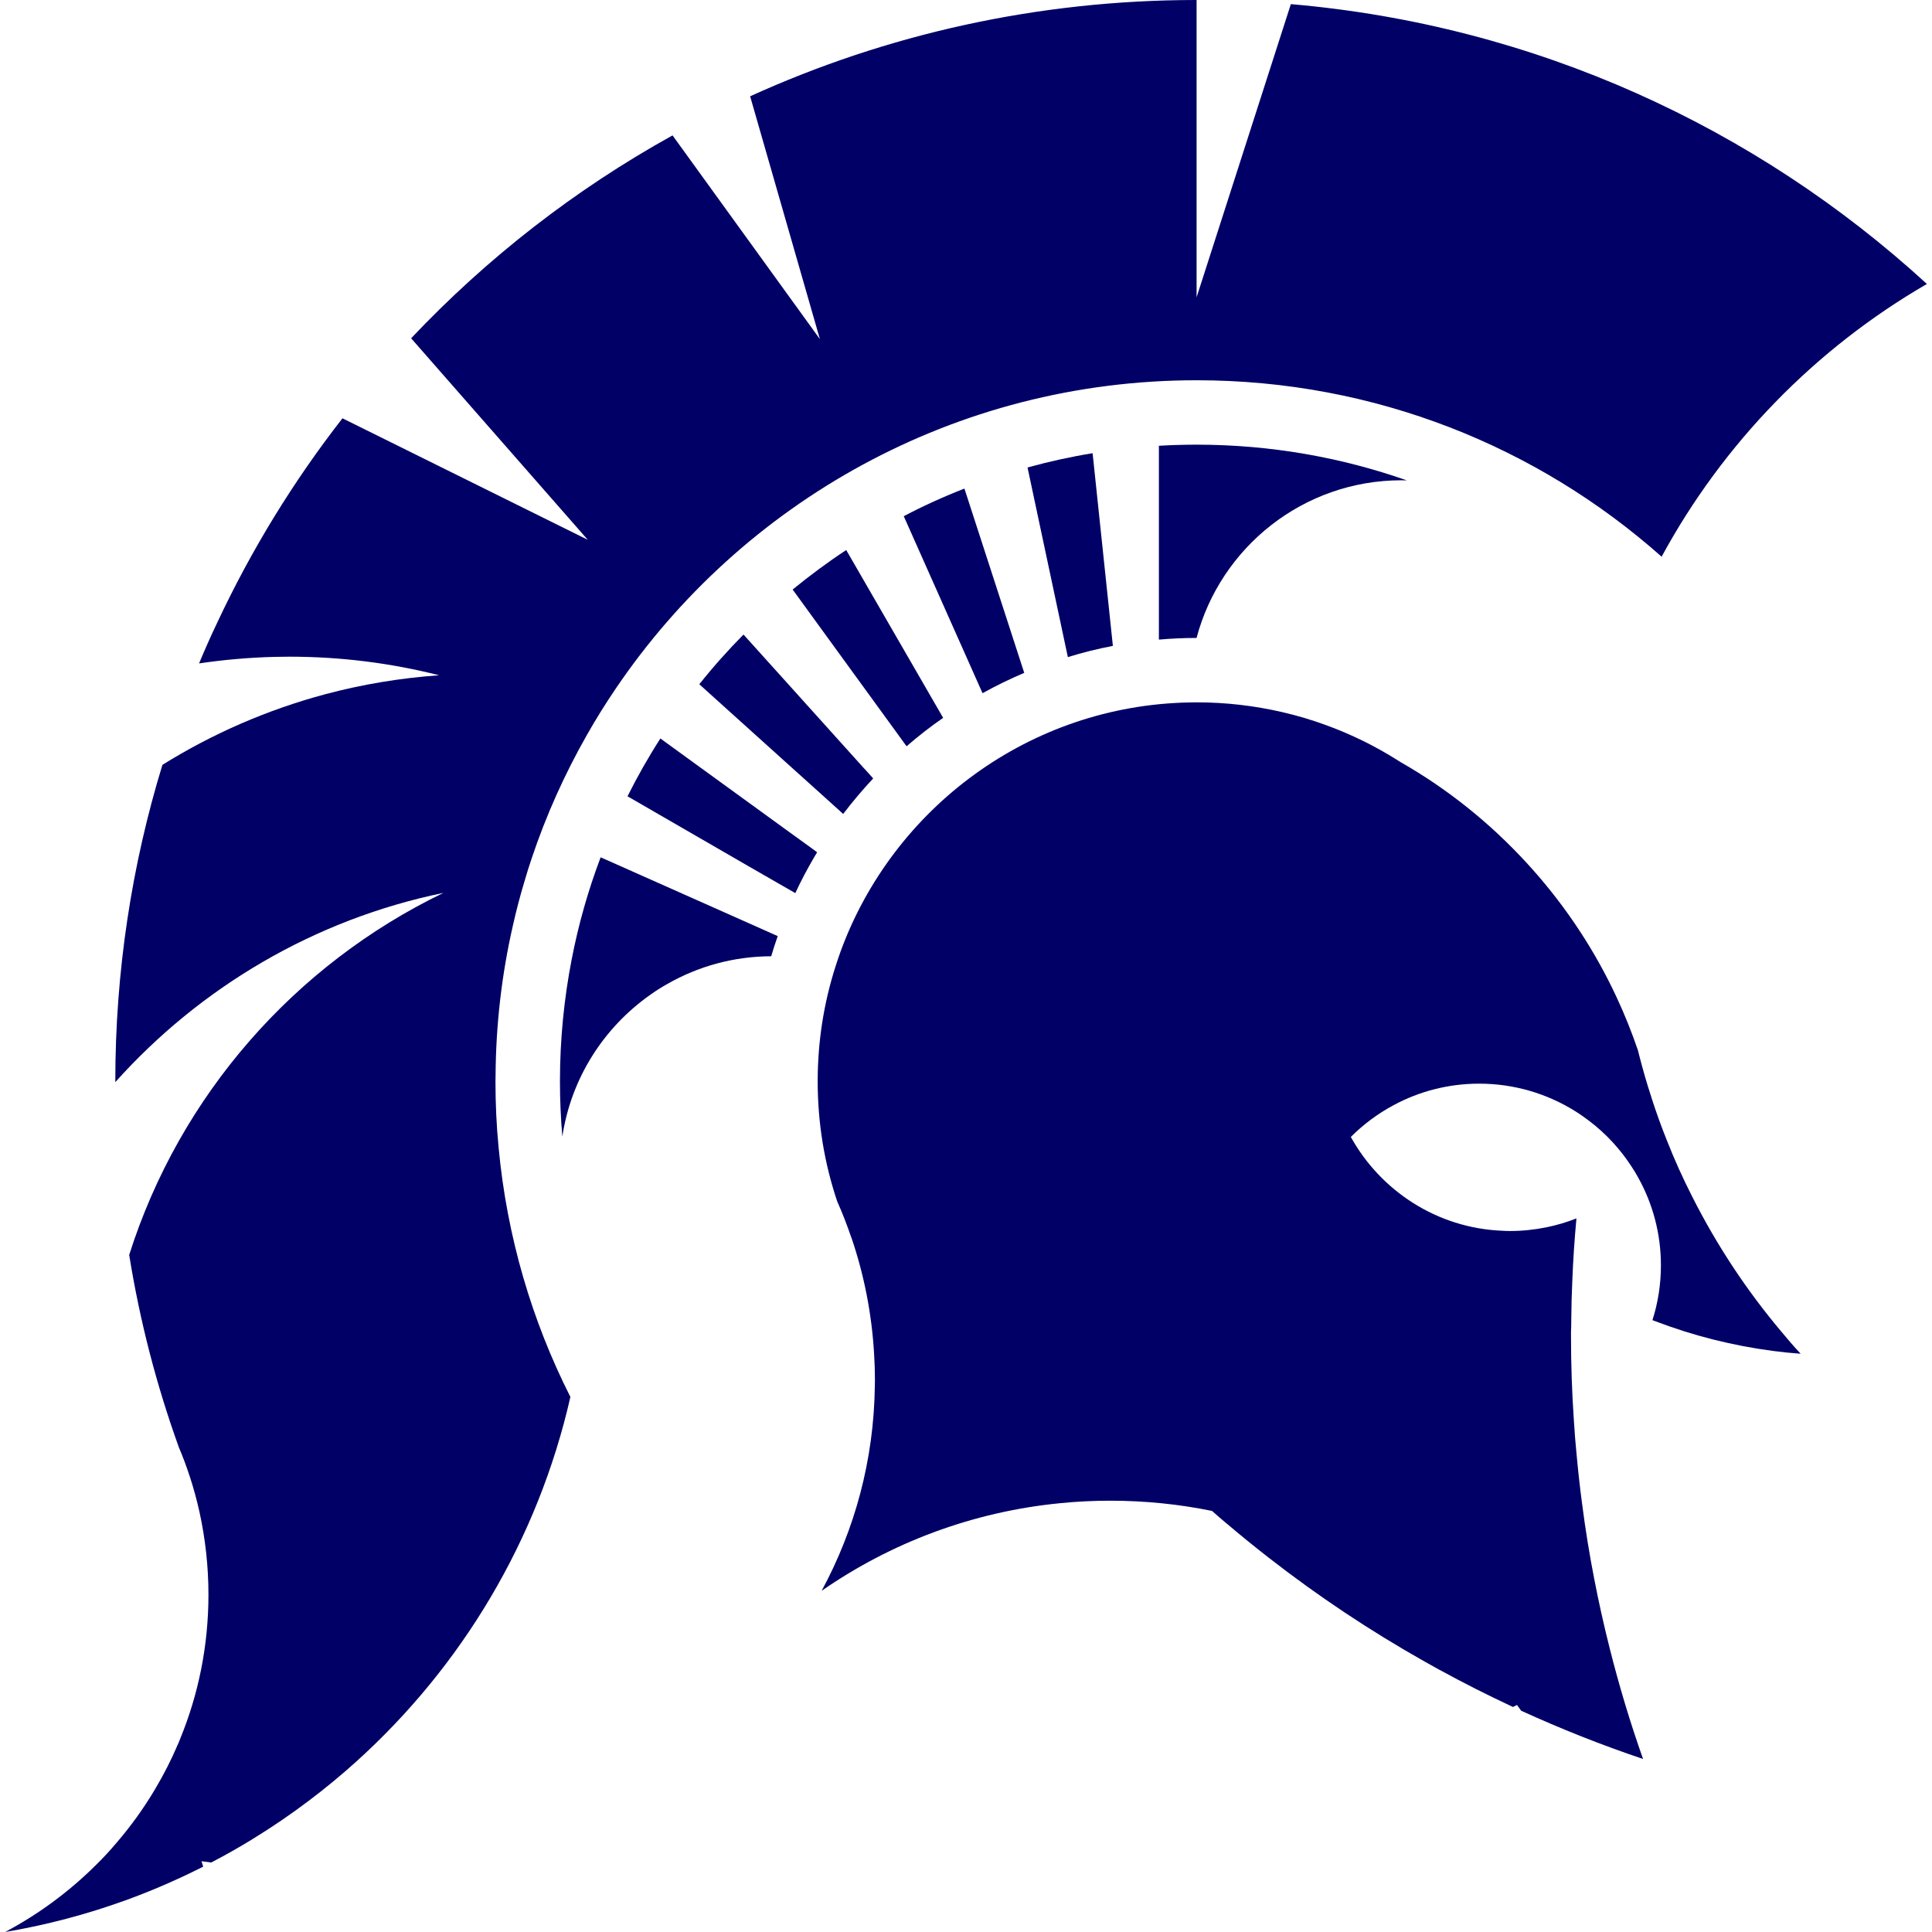 <?xml version="1.0" encoding="utf-8"?>
<!-- Generator: Adobe Illustrator 27.9.0, SVG Export Plug-In . SVG Version: 6.00 Build 0)  -->
<svg version="1.1" id="Layer_1" xmlns="http://www.w3.org/2000/svg" xmlns:xlink="http://www.w3.org/1999/xlink" x="0px" y="0px"
	 viewBox="0 0 1000 1000" style="enable-background:new 0 0 1000 1000;" xml:space="preserve">
<style type="text/css">
	.st0{fill:#000066;}
</style>
<g>
	<g>
		<g>
			<path class="st0" d="M932.02,700.69c-4.76-0.33-9.48-0.81-14.15-1.43c-21.15-2.76-41.59-7.96-60.94-15.34
				c-0.52-0.19-1.1-0.38-1.62-0.62c2.86-8.96,4.38-18.49,4.38-28.35c0-16.44-4.24-31.92-11.72-45.36c-1.05-1.91-2.14-3.81-3.38-5.62
				c-5.91-9.15-13.39-17.25-22.06-23.82c-2.43-1.86-4.96-3.62-7.58-5.24c-14.34-8.86-31.25-14.01-49.31-14.01
				c-16.01,0-31.06,4-44.26,11.1c-8.19,4.38-15.67,9.96-22.2,16.48c15.44,27.87,44.59,47.17,78.28,48.55
				c1.33,0.09,2.67,0.14,4.05,0.14c6.48,0,12.77-0.67,18.87-1.91c5.38-1.1,10.58-2.62,15.58-4.62c-1,10.72-1.72,21.54-2.14,32.4
				c-0.29,6.38-0.48,12.82-0.52,19.3c-0.05,1.43-0.05,2.91-0.05,4.38c-0.1,1.52-0.1,3.19-0.1,4.72c0,14.72,0.48,29.3,1.48,43.74
				c0.38,6.15,0.86,12.29,1.48,18.39c0.76,8.24,1.67,16.49,2.76,24.63c1.67,13.05,3.76,25.97,6.24,38.73c2.33,12.1,5,24.11,8,35.97
				c4.91,19.53,10.67,38.73,17.34,57.55c-21.54-7.24-42.59-15.63-63.08-24.97c-0.72-1-1.43-2-2.19-3c-0.67,0.38-1.33,0.72-2.05,1.05
				c-0.29-0.14-0.52-0.24-0.81-0.38c-12.63-5.91-25.01-12.15-37.16-18.82h-0.05c-2.62-1.43-5.19-2.86-7.77-4.34
				c-28.25-15.91-55.17-33.87-80.61-53.69c-7.34-5.72-14.58-11.58-21.68-17.63h-0.05c-2.57-2.19-5.15-4.38-7.67-6.62
				c-17.01-3.48-34.64-5.29-52.65-5.29c-8.77,0-17.44,0.43-26.01,1.29c-45.59,4.48-87.71,20.58-123.4,45.36
				c17.15-31.64,27.06-67.7,27.54-106.01c0.05-1,0.05-1.95,0.05-2.95c0-4.57-0.14-9.15-0.43-13.63
				c-1.19-20.82-5.19-40.93-11.62-59.89c-0.1-0.19-0.14-0.38-0.24-0.57c-2.14-6.29-4.53-12.43-7.19-18.44c0-0.05-0.05-0.05-0.05-0.1
				c-6.57-19.53-10.1-40.4-10.1-62.13c0-20.77,3.24-40.83,9.29-59.65c0.81-2.53,1.67-5.05,2.57-7.58
				c27.11-74.09,97.72-127.4,180.71-128.88c1.19-0.05,2.38-0.05,3.57-0.05c15.2,0,30.02,1.76,44.26,5.05c0.14,0,0.24,0.05,0.38,0.1
				c7.48,1.71,14.86,3.91,22.01,6.53c13.29,4.81,25.92,11.01,37.69,18.49c0,0,0.05,0,0.05,0.05c0.43,0.24,0.86,0.48,1.24,0.76
				c24.44,13.96,46.41,31.64,65.32,52.27c0.91,1,1.81,2,2.72,3c17.63,19.77,32.45,42.16,43.74,66.46
				c4.15,8.91,7.81,18.01,11.01,27.4c0.24,0.95,0.48,1.91,0.72,2.86c1.86,7.24,3.91,14.39,6.24,21.44V568
				c2.43,7.58,5.1,15.01,8.05,22.35c3.91,9.91,8.29,19.63,13.1,29.06c12.72,25.2,28.3,48.74,46.36,70.13
				C925.4,693.35,928.63,697.07,932.02,700.69z"/>
			<g>
				<path class="st0" d="M422.94,441.13c-0.57,1-1.19,1.95-1.76,2.95c-3.43,5.91-6.67,11.96-9.53,18.2l-24.44-14.05l-62.41-36.07
					c5.15-10.29,10.82-20.3,17.01-29.92l64.51,46.83l13.63,9.86L422.94,441.13z"/>
				<path class="st0" d="M728.15,248.64c-0.9-0.05-1.81-0.05-2.76-0.05c-50.79,0-93.62,34.68-106.06,81.61
					c-6.58,0-13.05,0.29-19.49,0.86V230.73c6.48-0.38,12.96-0.57,19.53-0.57C657.49,230.16,694.08,236.69,728.15,248.64z"/>
				<path class="st0" d="M576.02,334.31c-7.91,1.52-15.68,3.43-23.3,5.81l-20.87-98.15c11.01-3.05,22.25-5.53,33.68-7.39
					L576.02,334.31z"/>
				<path class="st0" d="M530.14,348.27c-7.39,3.14-14.58,6.62-21.58,10.53l-40.78-91.62c10.15-5.34,20.63-10.1,31.4-14.29
					L530.14,348.27z"/>
				<path class="st0" d="M488.17,371.56c-6.57,4.53-12.86,9.43-18.87,14.67c-0.05,0-0.05,0-0.05,0.05l-58.98-81.14
					c8.86-7.24,18.1-14.1,27.73-20.44L488.17,371.56z"/>
				<path class="st0" d="M451.96,402.91c-5.48,5.86-10.67,12.01-15.53,18.39l-9.86-8.91l-14.77-13.29l-49.84-44.93
					c7.15-9,14.82-17.58,22.87-25.73l20.53,22.77l42.26,46.93h0.05L451.96,402.91z"/>
				<path class="st0" d="M402.55,484.53c-1.24,3.43-2.33,6.91-3.38,10.43c-19.49,0.05-37.83,5.24-53.69,14.29
					c-3.05,1.71-6,3.57-8.86,5.62c-24.01,16.87-41.02,43.12-45.55,73.42c-0.81-9.39-1.24-18.96-1.24-28.59
					c0-21.53,2.1-42.64,6.05-63.03c3.53-18.25,8.57-35.92,15.01-52.93l58.7,26.11L402.55,484.53z"/>
			</g>
			<path class="st0" d="M997.36,146.98c-57.75,33.45-105.44,82.42-137.31,141.17c-64.03-56.84-148.32-91.33-240.7-91.33
				c-125.11,0-235.46,63.32-300.68,159.65c-5.24,7.72-10.2,15.68-14.82,23.82c-11.53,20.25-21.2,41.69-28.68,64.08
				c-1.33,4-2.62,7.96-3.76,12.01c-2.24,7.43-4.19,14.91-5.91,22.54c-5.76,25.16-8.86,51.31-9,78.14c-0.05,0.86-0.05,1.76-0.05,2.62
				c0,11.53,0.52,22.96,1.62,34.21c4.29,46.12,17.2,89.71,37.16,129.16c-16.82,74.09-56.36,139.6-110.87,188.77
				c-7.86,7.1-16.06,13.86-24.54,20.25c-9.39,7.1-19.11,13.72-29.16,19.87c-0.1,0.1-0.19,0.14-0.29,0.19
				c-6.86,4.19-13.91,8.19-21.06,11.91c-1.67-0.19-3.33-0.43-5-0.67c0.29,0.95,0.57,1.86,0.86,2.81
				c-13.01,6.57-26.44,12.44-40.26,17.44C44.9,990.85,24.13,996.38,2.64,1000c17.25-9.15,32.92-20.73,46.64-34.3
				c3.91-3.81,7.62-7.81,11.15-12.01c7.43-8.62,14.06-17.87,19.87-27.68c4.43-7.43,8.39-15.2,11.82-23.25
				c0.43-0.95,0.86-1.95,1.19-2.91c9.43-22.96,14.58-48.12,14.58-74.47c0-14.67-1.62-28.92-4.62-42.69
				c-1.43-6.43-3.14-12.72-5.19-18.91c0-0.05,0-0.05-0.05-0.1c-1.62-5-3.48-9.91-5.53-14.72c0-0.14-0.05-0.29-0.14-0.43
				c-11.39-31.73-20.01-64.84-25.49-99c26.2-82.57,85.66-150.22,162.66-187.38c-66.89,13.77-125.97,48.93-169.85,97.96v-0.43
				c0-56.98,8.53-112.01,24.39-163.8c25.87-16.1,54.27-28.54,84.43-36.59c18.96-5.05,38.59-8.34,58.79-9.77
				c-24.77-6.29-50.74-9.62-77.47-9.62c-2.57,0-5.1,0.05-7.67,0.1c-13.24,0.33-26.3,1.48-39.12,3.38c3-7.15,6.1-14.2,9.43-21.15
				c17.68-37.73,39.45-73.18,64.8-105.72l126.97,62.89L212.8,175.09C252.06,133.55,297.7,98,348.11,70.08l76.28,105.48L388.27,49.84
				C458.69,17.82,536.97,0,619.35,0v153.89L668.14,2.14C794.58,13.01,909.02,65.99,997.36,146.98z"/>
		</g>
	</g>
</g>
</svg>
